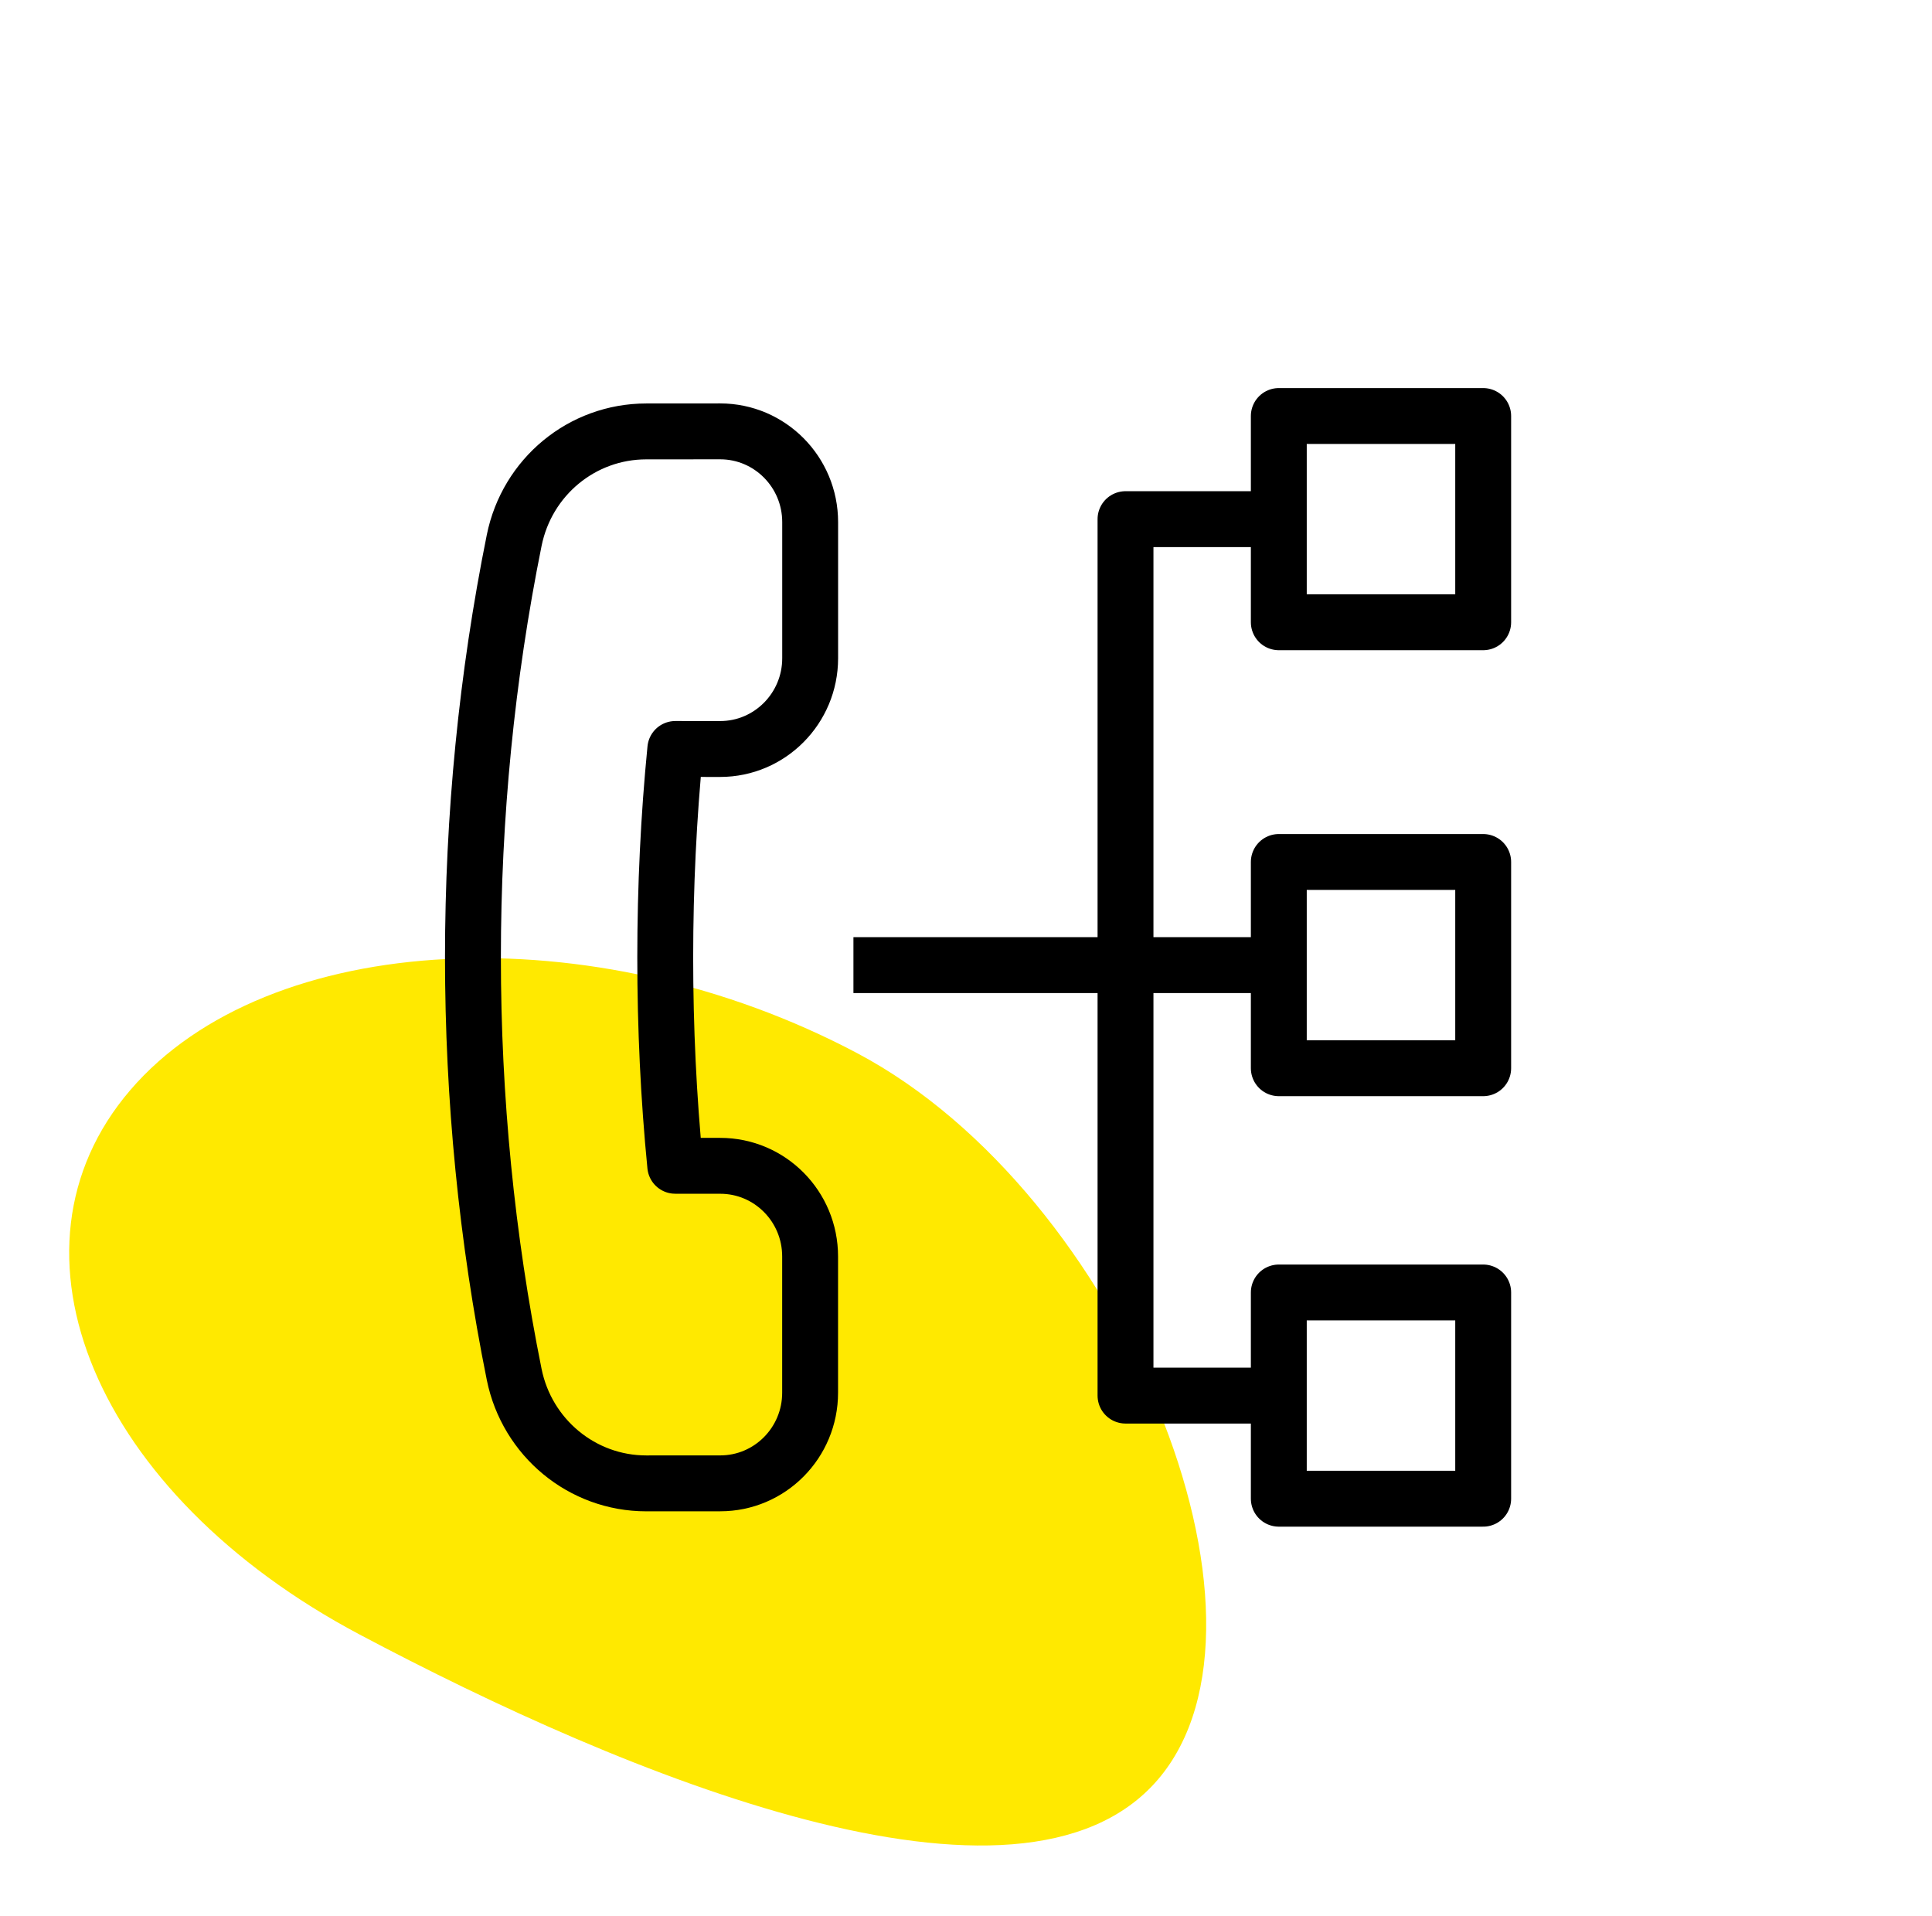 <svg width="121" height="120" viewBox="0 0 121 120" fill="none" xmlns="http://www.w3.org/2000/svg">
<path d="M53.706 65.963C37.165 57.187 16.773 58.218 8.158 68.266C-0.456 78.314 5.969 93.574 22.509 102.35C39.05 111.126 63.904 121.489 72.518 111.441C81.133 101.393 70.246 74.739 53.706 65.963Z" fill="#FFE900"/>
<path fill-rule="evenodd" clip-rule="evenodd" d="M45.108 46.904C48.216 46.902 50.739 44.358 50.74 41.222V32.696C50.74 29.559 48.218 27.014 45.107 27.013L40.475 27.016C36.453 27.016 33.008 29.863 32.204 33.836C28.759 50.892 28.759 69.01 32.203 86.069C33.005 90.036 36.464 92.894 40.474 92.892L45.107 92.89C48.218 92.892 50.74 90.347 50.737 87.21V78.688C50.742 75.549 48.22 73.004 45.105 73.006L42.29 73.004C41.453 64.503 41.455 55.406 42.294 46.902L45.108 46.904Z" stroke="black" stroke-width="3.5" stroke-linecap="round" stroke-linejoin="round"/>
<path d="M53.45 60.437H81.691" stroke="black" stroke-width="3.5" stroke-linejoin="round"/>
<path d="M80.09 32.51H70.49V87.395H80.09" stroke="black" stroke-width="3.5" stroke-linejoin="round"/>
<path fill-rule="evenodd" clip-rule="evenodd" d="M80.091 38.967H92.891V26.052H80.091V38.967Z" stroke="black" stroke-width="3.5" stroke-linejoin="round"/>
<path fill-rule="evenodd" clip-rule="evenodd" d="M80.091 66.894H92.891V53.979H80.091V66.894Z" stroke="black" stroke-width="3.5" stroke-linejoin="round"/>
<path fill-rule="evenodd" clip-rule="evenodd" d="M80.091 93.852H92.891V80.938H80.091V93.852Z" stroke="black" stroke-width="3.5" stroke-linejoin="round"/>
</svg>
